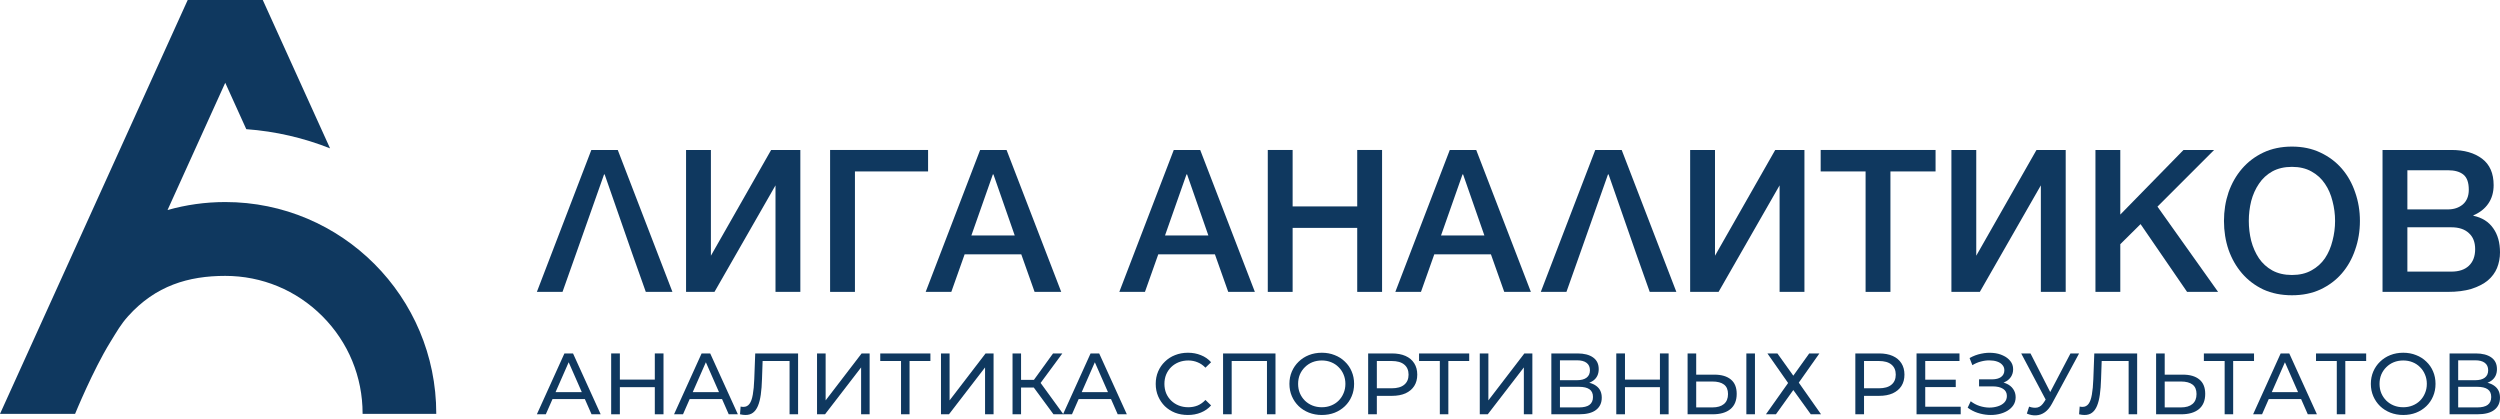 <?xml version="1.0" encoding="UTF-8"?> <svg xmlns="http://www.w3.org/2000/svg" width="651" height="109" viewBox="0 0 651 109" fill="none"> <path fill-rule="evenodd" clip-rule="evenodd" d="M58.653 21.555L64.131 33.636C71.783 34.197 79.115 35.919 85.948 38.631L68.428 -9.44379e-06H48.877L-7.22559e-06 107.776H19.551C19.551 107.776 24.213 96.373 28.697 89.123C30.51 86.19 31.45 84.465 33.36 82.339C40.512 74.376 49.098 71.84 58.653 71.84C68.207 71.84 77.189 75.569 83.945 82.339C90.702 89.109 94.421 98.114 94.421 107.69C94.421 107.72 94.421 107.749 94.421 107.778H113.604C113.604 107.749 113.604 107.72 113.604 107.69C113.604 77.272 89.001 52.612 58.653 52.612C53.442 52.612 48.4 53.34 43.624 54.697" fill="#0F385F"></path> <path d="M626.881 54.528H637.439C638.992 54.528 640.286 54.097 641.321 53.234C642.356 52.337 642.874 51.06 642.874 49.404C642.874 47.541 642.408 46.23 641.476 45.471C640.545 44.712 639.199 44.332 637.439 44.332H626.881V54.528ZM620.411 39.053H638.371C641.683 39.053 644.34 39.812 646.342 41.33C648.343 42.848 649.343 45.143 649.343 48.214C649.343 50.077 648.878 51.681 647.946 53.027C647.049 54.338 645.755 55.356 644.064 56.081V56.184C646.342 56.667 648.067 57.754 649.24 59.445C650.413 61.101 651 63.189 651 65.708C651 67.157 650.741 68.52 650.223 69.797C649.706 71.039 648.895 72.126 647.791 73.057C646.687 73.954 645.272 74.679 643.547 75.231C641.821 75.749 639.768 76.007 637.388 76.007H620.411V39.053ZM626.881 70.728H638.319C640.286 70.728 641.804 70.228 642.874 69.227C643.978 68.192 644.53 66.743 644.53 64.88C644.53 63.051 643.978 61.654 642.874 60.687C641.804 59.687 640.286 59.186 638.319 59.186H626.881V70.728Z" fill="#0F385F"></path> <path d="M596.822 43.451C594.855 43.451 593.147 43.848 591.698 44.642C590.283 45.435 589.127 46.505 588.23 47.85C587.333 49.162 586.66 50.663 586.211 52.353C585.797 54.044 585.59 55.769 585.59 57.529C585.59 59.289 585.797 61.014 586.211 62.705C586.66 64.396 587.333 65.914 588.23 67.26C589.127 68.571 590.283 69.623 591.698 70.417C593.147 71.21 594.855 71.607 596.822 71.607C598.788 71.607 600.479 71.21 601.894 70.417C603.343 69.623 604.516 68.571 605.413 67.26C606.311 65.914 606.966 64.396 607.38 62.705C607.829 61.014 608.053 59.289 608.053 57.529C608.053 55.769 607.829 54.044 607.38 52.353C606.966 50.663 606.311 49.162 605.413 47.85C604.516 46.505 603.343 45.435 601.894 44.642C600.479 43.848 598.788 43.451 596.822 43.451ZM596.822 38.172C599.582 38.172 602.049 38.689 604.223 39.725C606.431 40.76 608.295 42.157 609.813 43.917C611.331 45.677 612.487 47.73 613.281 50.076C614.109 52.422 614.523 54.907 614.523 57.529C614.523 60.186 614.109 62.688 613.281 65.034C612.487 67.38 611.331 69.433 609.813 71.193C608.295 72.953 606.431 74.35 604.223 75.385C602.049 76.386 599.582 76.886 596.822 76.886C594.061 76.886 591.577 76.386 589.369 75.385C587.195 74.35 585.349 72.953 583.831 71.193C582.312 69.433 581.139 67.38 580.311 65.034C579.517 62.688 579.121 60.186 579.121 57.529C579.121 54.907 579.517 52.422 580.311 50.076C581.139 47.73 582.312 45.677 583.831 43.917C585.349 42.157 587.195 40.76 589.369 39.725C591.577 38.689 594.061 38.172 596.822 38.172Z" fill="#0F385F"></path> <path d="M545.655 39.053H552.125V55.874L568.584 39.053H576.554L561.803 53.804L577.589 76.007H569.515L557.404 58.358L552.125 63.586V76.007H545.655V39.053Z" fill="#0F385F"></path> <path d="M508.147 39.053H514.617V66.588L530.299 39.053H537.908V76.007H531.438V48.266L515.548 76.007H508.147V39.053Z" fill="#0F385F"></path> <path d="M474.103 39.053H504.019V44.642H492.27V76.007H485.8V44.642H474.103V39.053Z" fill="#0F385F"></path> <path d="M440.115 39.053H446.585V66.588L462.267 39.053H469.876V76.007H463.406V48.266L447.517 76.007H440.115V39.053Z" fill="#0F385F"></path> <path d="M377.524 39.053H384.408L398.641 76.007H391.706L388.238 66.225H373.487L370.019 76.007H363.343L377.524 39.053ZM375.247 61.308H386.53L380.992 45.419H380.837L375.247 61.308Z" fill="#0F385F"></path> <path d="M415.406 39.053H422.29L436.523 76.007H429.588L426.12 66.225L418.874 43.5L411.369 66.225L407.901 76.007H401.224L415.406 39.053ZM411.369 66.225L418.874 43.5L426.12 66.225L418.874 45.419H418.718L411.369 66.225Z" fill="#0F385F"></path> <path d="M330.13 39.053H336.6V53.752H353.421V39.053H359.891V76.007H353.421V59.342H336.6V76.007H330.13V39.053Z" fill="#0F385F"></path> <path d="M305.65 39.053H312.534L326.767 76.007H319.831L316.364 66.225H301.613L298.145 76.007H291.468L305.65 39.053ZM303.373 61.308H314.656L309.118 45.419H308.962L303.373 61.308Z" fill="#0F385F"></path> <path d="M255.227 39.053H262.11L276.344 76.007H269.408L265.94 66.225H251.189L247.722 76.007H241.045L255.227 39.053ZM252.949 61.308H264.232L258.694 45.419H258.539L252.949 61.308Z" fill="#0F385F"></path> <path d="M153.984 39.053H160.867L175.101 76.007H168.165L164.697 66.225L157.296 43.5L149.946 66.225L146.479 76.007H139.802L153.984 39.053ZM149.946 66.225L157.296 43.5L164.697 66.225L157.451 45.419H157.296L149.946 66.225Z" fill="#0F385F"></path> <path d="M216.157 39.053H241.673V44.642H222.626V76.007H216.157V39.053Z" fill="#0F385F"></path> <path d="M178.65 39.053H185.12V66.588L200.802 39.053H208.41V76.007H201.941V48.266L186.051 76.007H178.65V39.053Z" fill="#0F385F"></path> <path d="M637.87 107.88V92.034H644.683C646.403 92.034 647.754 92.381 648.735 93.075C649.716 93.77 650.206 94.781 650.206 96.109C650.206 97.406 649.738 98.403 648.803 99.097C647.867 99.776 646.637 100.115 645.113 100.115L645.521 99.436C647.286 99.436 648.637 99.791 649.572 100.5C650.523 101.194 650.999 102.213 650.999 103.556C650.999 104.914 650.501 105.978 649.505 106.748C648.524 107.502 647.06 107.88 645.113 107.88H637.87ZM640.111 106.091H645.068C646.275 106.091 647.181 105.872 647.784 105.435C648.403 104.982 648.712 104.295 648.712 103.375C648.712 102.454 648.403 101.783 647.784 101.36C647.181 100.938 646.275 100.726 645.068 100.726H640.111V106.091ZM640.111 99.006H644.525C645.626 99.006 646.464 98.787 647.037 98.35C647.626 97.912 647.92 97.271 647.92 96.426C647.92 95.565 647.626 94.916 647.037 94.479C646.464 94.041 645.626 93.822 644.525 93.822H640.111V99.006Z" fill="#0F385F"></path> <path d="M625.811 108.061C624.604 108.061 623.48 107.857 622.438 107.45C621.412 107.042 620.522 106.476 619.767 105.752C619.013 105.013 618.424 104.153 618.002 103.172C617.579 102.191 617.368 101.119 617.368 99.957C617.368 98.795 617.579 97.724 618.002 96.743C618.424 95.762 619.013 94.909 619.767 94.185C620.522 93.446 621.412 92.872 622.438 92.465C623.465 92.057 624.589 91.853 625.811 91.853C627.018 91.853 628.128 92.057 629.139 92.465C630.165 92.857 631.055 93.423 631.81 94.162C632.579 94.887 633.168 95.739 633.575 96.72C633.998 97.701 634.209 98.78 634.209 99.957C634.209 101.134 633.998 102.213 633.575 103.194C633.168 104.175 632.579 105.035 631.81 105.775C631.055 106.499 630.165 107.065 629.139 107.472C628.128 107.865 627.018 108.061 625.811 108.061ZM625.811 106.046C626.686 106.046 627.494 105.895 628.233 105.594C628.988 105.292 629.637 104.869 630.18 104.326C630.738 103.768 631.168 103.119 631.47 102.379C631.787 101.64 631.946 100.833 631.946 99.957C631.946 99.082 631.787 98.275 631.47 97.535C631.168 96.796 630.738 96.154 630.18 95.611C629.637 95.053 628.988 94.623 628.233 94.321C627.494 94.019 626.686 93.868 625.811 93.868C624.921 93.868 624.098 94.019 623.344 94.321C622.604 94.623 621.956 95.053 621.397 95.611C620.839 96.154 620.401 96.796 620.084 97.535C619.782 98.275 619.632 99.082 619.632 99.957C619.632 100.833 619.782 101.64 620.084 102.379C620.401 103.119 620.839 103.768 621.397 104.326C621.956 104.869 622.604 105.292 623.344 105.594C624.098 105.895 624.921 106.046 625.811 106.046Z" fill="#0F385F"></path> <path d="M608.5 107.88V93.415L609.066 94.004H603.09V92.034H616.151V94.004H610.175L610.718 93.415V107.88H608.5Z" fill="#0F385F"></path> <path d="M586.71 107.88L593.885 92.034H596.126L603.325 107.88H600.948L594.542 93.302H595.447L589.041 107.88H586.71ZM589.766 103.918L590.377 102.107H599.295L599.952 103.918H589.766Z" fill="#0F385F"></path> <path d="M579.298 107.88V93.415L579.864 94.004H573.888V92.034H586.949V94.004H580.973L581.516 93.415V107.88H579.298Z" fill="#0F385F"></path> <path d="M568.398 97.557C570.269 97.557 571.71 97.98 572.722 98.825C573.733 99.655 574.238 100.9 574.238 102.56C574.238 104.311 573.687 105.639 572.586 106.544C571.499 107.434 569.967 107.88 567.991 107.88H561.449V92.034H563.69V97.557H568.398ZM567.9 106.091C569.213 106.091 570.216 105.797 570.911 105.208C571.62 104.62 571.975 103.752 571.975 102.605C571.975 101.489 571.627 100.666 570.933 100.138C570.239 99.61 569.228 99.346 567.9 99.346H563.69V106.091H567.9Z" fill="#0F385F"></path> <path d="M542.819 108.061C542.593 108.061 542.366 108.046 542.14 108.015C541.914 107.985 541.665 107.94 541.393 107.88L541.551 105.865C541.793 105.925 542.034 105.955 542.276 105.955C542.94 105.955 543.468 105.691 543.86 105.163C544.253 104.635 544.539 103.835 544.721 102.764C544.917 101.692 545.045 100.342 545.105 98.712L545.354 92.034H556.514V107.88H554.296V93.415L554.839 94.004H546.803L547.301 93.392L547.12 98.644C547.075 100.213 546.969 101.587 546.803 102.764C546.637 103.941 546.388 104.922 546.056 105.706C545.724 106.491 545.294 107.08 544.766 107.472C544.253 107.864 543.604 108.061 542.819 108.061Z" fill="#0F385F"></path> <path d="M528.379 105.888C529.164 106.174 529.888 106.25 530.552 106.114C531.216 105.963 531.812 105.457 532.34 104.597L533.11 103.375L533.336 103.126L539.154 92.034H541.395L534.355 105.073C533.827 106.069 533.208 106.823 532.499 107.336C531.805 107.834 531.05 108.106 530.235 108.151C529.435 108.212 528.621 108.061 527.791 107.698L528.379 105.888ZM533.268 105.141L526.319 92.034H528.741L534.513 103.33L533.268 105.141Z" fill="#0F385F"></path> <path d="M512.381 106.16L513.173 104.485C513.867 105.028 514.63 105.436 515.46 105.707C516.305 105.979 517.142 106.122 517.972 106.137C518.802 106.137 519.564 106.024 520.258 105.798C520.968 105.571 521.534 105.232 521.956 104.779C522.379 104.326 522.59 103.768 522.59 103.104C522.59 102.289 522.258 101.67 521.594 101.248C520.945 100.825 520.04 100.614 518.878 100.614H515.346V98.781H518.719C519.73 98.781 520.515 98.577 521.073 98.169C521.647 97.747 521.933 97.166 521.933 96.426C521.933 95.868 521.76 95.4 521.413 95.023C521.081 94.631 520.621 94.336 520.032 94.14C519.459 93.944 518.802 93.846 518.063 93.846C517.338 93.831 516.591 93.929 515.822 94.14C515.052 94.336 514.313 94.653 513.603 95.091L512.879 93.235C513.845 92.691 514.848 92.314 515.89 92.103C516.946 91.876 517.965 91.809 518.945 91.899C519.926 91.975 520.809 92.201 521.594 92.578C522.394 92.94 523.028 93.423 523.495 94.027C523.978 94.615 524.22 95.325 524.22 96.155C524.22 96.909 524.024 97.581 523.631 98.169C523.239 98.743 522.696 99.188 522.001 99.505C521.307 99.807 520.5 99.958 519.579 99.958L519.67 99.347C520.726 99.347 521.639 99.52 522.409 99.867C523.194 100.199 523.797 100.674 524.22 101.293C524.657 101.912 524.876 102.629 524.876 103.444C524.876 104.213 524.68 104.9 524.288 105.504C523.895 106.092 523.36 106.59 522.68 106.997C522.016 107.39 521.254 107.677 520.394 107.858C519.549 108.039 518.659 108.099 517.723 108.039C516.788 107.978 515.859 107.797 514.939 107.495C514.033 107.194 513.181 106.748 512.381 106.16Z" fill="#0F385F"></path> <path d="M501.128 98.87H509.277V100.794H501.128V98.87ZM501.332 105.91H510.567V107.88H499.068V92.034H510.25V94.004H501.332V105.91Z" fill="#0F385F"></path> <path d="M483.129 107.88V92.034H489.309C490.697 92.034 491.882 92.253 492.863 92.691C493.844 93.128 494.598 93.762 495.127 94.592C495.655 95.422 495.919 96.41 495.919 97.557C495.919 98.704 495.655 99.693 495.127 100.523C494.598 101.338 493.844 101.971 492.863 102.424C491.882 102.862 490.697 103.081 489.309 103.081H484.374L485.393 102.017V107.88H483.129ZM485.393 102.243L484.374 101.111H489.241C490.69 101.111 491.784 100.802 492.523 100.183C493.278 99.564 493.655 98.689 493.655 97.557C493.655 96.426 493.278 95.55 492.523 94.932C491.784 94.313 490.69 94.004 489.241 94.004H484.374L485.393 92.872V102.243Z" fill="#0F385F"></path> <path d="M460.233 92.034H462.836L466.979 97.829L471.121 92.034H473.77L468.405 99.64L474.2 107.88H471.529L466.979 101.564L462.452 107.88H459.848L465.621 99.731L460.233 92.034Z" fill="#0F385F"></path> <path d="M446.398 97.557C448.269 97.557 449.71 97.98 450.722 98.825C451.733 99.655 452.238 100.9 452.238 102.56C452.238 104.311 451.687 105.639 450.586 106.544C449.499 107.434 447.967 107.88 445.991 107.88H439.449V92.034H441.69V97.557H446.398ZM445.9 106.091C447.213 106.091 448.216 105.797 448.911 105.208C449.62 104.62 449.975 103.752 449.975 102.605C449.975 101.489 449.627 100.666 448.933 100.138C448.239 99.61 447.228 99.346 445.9 99.346H441.69V106.091H445.9ZM454.751 107.88V92.034H456.992V107.88H454.751Z" fill="#0F385F"></path> <path d="M432.245 92.034H434.508V107.88H432.245V92.034ZM423.145 107.88H420.881V92.034H423.145V107.88ZM432.448 100.817H422.918V98.848H432.448V100.817Z" fill="#0F385F"></path> <path d="M403.97 107.88V92.034H410.783C412.503 92.034 413.854 92.381 414.835 93.075C415.816 93.77 416.306 94.781 416.306 96.109C416.306 97.406 415.839 98.403 414.903 99.097C413.967 99.776 412.737 100.115 411.213 100.115L411.621 99.436C413.386 99.436 414.737 99.791 415.673 100.5C416.623 101.194 417.099 102.213 417.099 103.556C417.099 104.914 416.601 105.978 415.605 106.748C414.624 107.502 413.16 107.88 411.213 107.88H403.97ZM406.211 106.091H411.168C412.375 106.091 413.281 105.872 413.884 105.435C414.503 104.982 414.812 104.295 414.812 103.375C414.812 102.454 414.503 101.783 413.884 101.36C413.281 100.938 412.375 100.726 411.168 100.726H406.211V106.091ZM406.211 99.006H410.625C411.726 99.006 412.564 98.787 413.137 98.35C413.726 97.912 414.02 97.271 414.02 96.426C414.02 95.565 413.726 94.916 413.137 94.479C412.564 94.041 411.726 93.822 410.625 93.822H406.211V99.006Z" fill="#0F385F"></path> <path d="M385.333 107.88V92.034H387.574V104.258L396.946 92.034H399.028V107.88H396.81V95.679L387.416 107.88H385.333Z" fill="#0F385F"></path> <path d="M374.931 107.88V93.415L375.497 94.004H369.521V92.034H382.582V94.004H376.606L377.15 93.415V107.88H374.931Z" fill="#0F385F"></path> <path d="M356.266 107.88V92.034H362.446C363.834 92.034 365.019 92.253 366 92.691C366.981 93.128 367.735 93.762 368.263 94.592C368.791 95.422 369.055 96.41 369.055 97.557C369.055 98.704 368.791 99.693 368.263 100.523C367.735 101.338 366.981 101.971 366 102.424C365.019 102.862 363.834 103.081 362.446 103.081H357.511L358.53 102.017V107.88H356.266ZM358.53 102.243L357.511 101.111H362.378C363.827 101.111 364.921 100.802 365.66 100.183C366.415 99.564 366.792 98.689 366.792 97.557C366.792 96.426 366.415 95.55 365.66 94.932C364.921 94.313 363.827 94.004 362.378 94.004H357.511L358.53 92.872V102.243Z" fill="#0F385F"></path> <path d="M344.209 108.061C343.001 108.061 341.877 107.857 340.836 107.45C339.81 107.042 338.919 106.476 338.165 105.752C337.41 105.013 336.822 104.153 336.399 103.172C335.977 102.191 335.765 101.119 335.765 99.957C335.765 98.795 335.977 97.724 336.399 96.743C336.822 95.762 337.41 94.909 338.165 94.185C338.919 93.446 339.81 92.872 340.836 92.465C341.862 92.057 342.986 91.853 344.209 91.853C345.416 91.853 346.525 92.057 347.536 92.465C348.562 92.857 349.453 93.423 350.207 94.162C350.977 94.887 351.565 95.739 351.973 96.72C352.395 97.701 352.607 98.78 352.607 99.957C352.607 101.134 352.395 102.213 351.973 103.194C351.565 104.175 350.977 105.035 350.207 105.775C349.453 106.499 348.562 107.065 347.536 107.472C346.525 107.865 345.416 108.061 344.209 108.061ZM344.209 106.046C345.084 106.046 345.891 105.895 346.631 105.594C347.385 105.292 348.034 104.869 348.577 104.326C349.136 103.768 349.566 103.119 349.868 102.379C350.185 101.64 350.343 100.833 350.343 99.957C350.343 99.082 350.185 98.275 349.868 97.535C349.566 96.796 349.136 96.154 348.577 95.611C348.034 95.053 347.385 94.623 346.631 94.321C345.891 94.019 345.084 93.868 344.209 93.868C343.318 93.868 342.496 94.019 341.741 94.321C341.002 94.623 340.353 95.053 339.794 95.611C339.236 96.154 338.799 96.796 338.482 97.535C338.18 98.275 338.029 99.082 338.029 99.957C338.029 100.833 338.18 101.64 338.482 102.379C338.799 103.119 339.236 103.768 339.794 104.326C340.353 104.869 341.002 105.292 341.741 105.594C342.496 105.895 343.318 106.046 344.209 106.046Z" fill="#0F385F"></path> <path d="M318.487 107.88V92.034H332.137V107.88H329.918V93.415L330.462 94.004H320.162L320.728 93.415V107.88H318.487Z" fill="#0F385F"></path> <path d="M309.325 108.061C308.117 108.061 307.001 107.865 305.974 107.472C304.963 107.065 304.08 106.499 303.326 105.775C302.586 105.035 302.005 104.175 301.583 103.194C301.16 102.213 300.949 101.134 300.949 99.957C300.949 98.78 301.16 97.701 301.583 96.72C302.005 95.739 302.594 94.887 303.349 94.162C304.103 93.423 304.986 92.857 305.997 92.465C307.023 92.057 308.14 91.853 309.347 91.853C310.57 91.853 311.694 92.065 312.72 92.487C313.761 92.895 314.644 93.506 315.368 94.321L313.897 95.747C313.293 95.113 312.614 94.645 311.86 94.344C311.105 94.027 310.298 93.868 309.438 93.868C308.547 93.868 307.717 94.019 306.948 94.321C306.193 94.623 305.537 95.045 304.978 95.588C304.42 96.132 303.982 96.781 303.665 97.535C303.364 98.275 303.213 99.082 303.213 99.957C303.213 100.833 303.364 101.647 303.665 102.402C303.982 103.141 304.42 103.783 304.978 104.326C305.537 104.869 306.193 105.292 306.948 105.594C307.717 105.895 308.547 106.046 309.438 106.046C310.298 106.046 311.105 105.895 311.86 105.594C312.614 105.277 313.293 104.794 313.897 104.145L315.368 105.571C314.644 106.386 313.761 107.005 312.72 107.427C311.694 107.85 310.562 108.061 309.325 108.061Z" fill="#0F385F"></path> <path d="M276.811 107.88L283.987 92.034H286.228L293.426 107.88H291.049L284.643 93.302H285.549L279.143 107.88H276.811ZM279.867 103.918L280.478 102.107H289.397L290.053 103.918H279.867Z" fill="#0F385F"></path> <path d="M274.326 107.88L268.576 100.07L270.41 98.938L276.906 107.88H274.326ZM263.664 107.88V92.034H265.883V107.88H263.664ZM265.203 100.908V98.916H270.342V100.908H265.203ZM270.613 100.206L268.531 99.889L274.213 92.034H276.635L270.613 100.206Z" fill="#0F385F"></path> <path d="M245.031 107.88V92.034H247.272V104.258L256.644 92.034H258.726V107.88H256.508V95.679L247.114 107.88H245.031Z" fill="#0F385F"></path> <path d="M234.628 107.88V93.415L235.194 94.004H229.218V92.034H242.279V94.004H236.304L236.847 93.415V107.88H234.628Z" fill="#0F385F"></path> <path d="M212.755 107.88V92.034H214.996V104.258L224.368 92.034H226.45V107.88H224.232V95.679L214.838 107.88H212.755Z" fill="#0F385F"></path> <path d="M194.126 108.061C193.9 108.061 193.673 108.046 193.447 108.015C193.221 107.985 192.972 107.94 192.7 107.88L192.858 105.865C193.1 105.925 193.341 105.955 193.583 105.955C194.247 105.955 194.775 105.691 195.167 105.163C195.56 104.635 195.846 103.835 196.028 102.764C196.224 101.692 196.352 100.342 196.412 98.712L196.661 92.034H207.821V107.88H205.603V93.415L206.146 94.004H198.11L198.608 93.392L198.427 98.644C198.382 100.213 198.276 101.587 198.11 102.764C197.944 103.941 197.695 104.922 197.363 105.706C197.031 106.491 196.601 107.08 196.073 107.472C195.56 107.864 194.911 108.061 194.126 108.061Z" fill="#0F385F"></path> <path d="M175.523 107.88L182.698 92.034H184.939L192.138 107.88H189.761L183.355 93.302H184.26L177.854 107.88H175.523ZM178.578 103.918L179.19 102.107H188.108L188.765 103.918H178.578Z" fill="#0F385F"></path> <path d="M170.512 92.034H172.776V107.88H170.512V92.034ZM161.412 107.88H159.149V92.034H161.412V107.88ZM170.716 100.817H161.186V98.848H170.716V100.817Z" fill="#0F385F"></path> <path d="M139.8 107.88L146.975 92.034H149.216L156.415 107.88H154.038L147.632 93.302H148.537L142.131 107.88H139.8ZM142.856 103.918L143.467 102.107H152.385L153.042 103.918H142.856Z" fill="#0F385F"></path> </svg> 